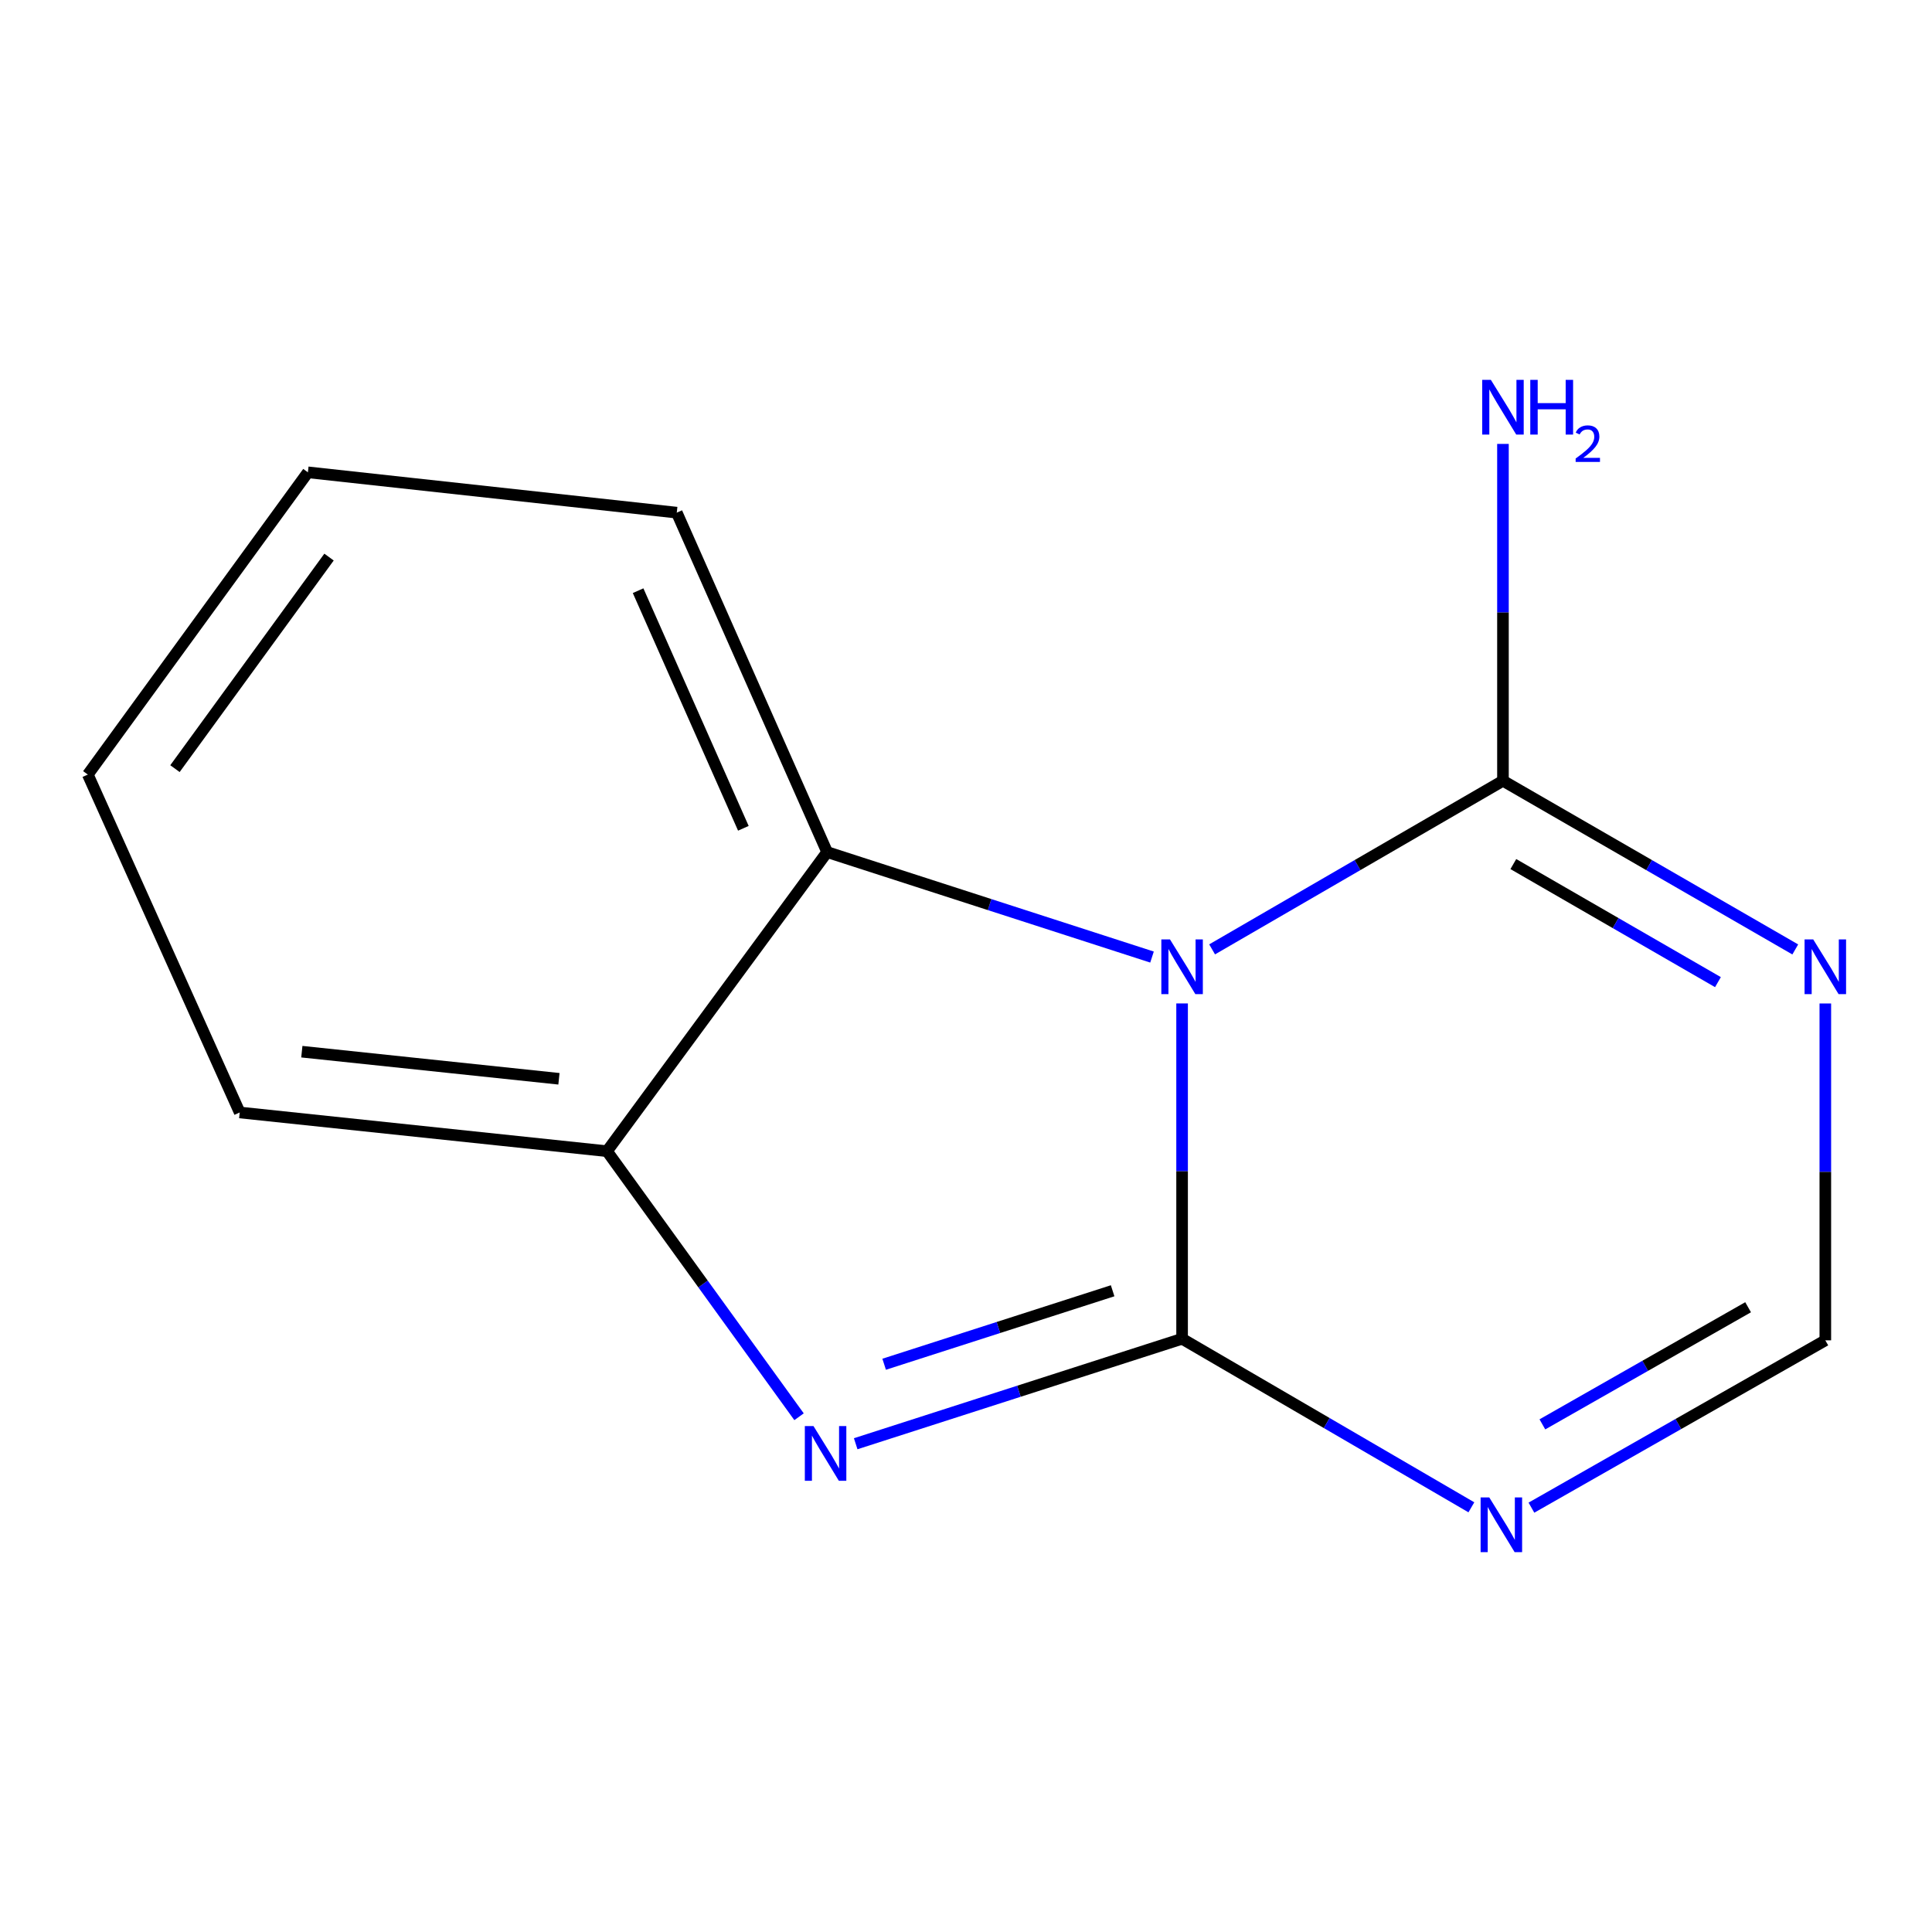 <?xml version='1.0' encoding='iso-8859-1'?>
<svg version='1.1' baseProfile='full'
              xmlns='http://www.w3.org/2000/svg'
                      xmlns:rdkit='http://www.rdkit.org/xml'
                      xmlns:xlink='http://www.w3.org/1999/xlink'
                  xml:space='preserve'
width='1000px' height='1000px' viewBox='0 0 1000 1000'>
<!-- END OF HEADER -->
<rect style='opacity:1.0;fill:#FFFFFF;stroke:none' width='1000' height='1000' x='0' y='0'> </rect>
<path class='bond-0' d='M 611.848,692.944 L 611.848,606.161' style='fill:none;fill-rule:evenodd;stroke:#000000;stroke-width:6px;stroke-linecap:butt;stroke-linejoin:miter;stroke-opacity:1' />
<path class='bond-0' d='M 611.848,606.161 L 611.848,519.378' style='fill:none;fill-rule:evenodd;stroke:#0000FF;stroke-width:6px;stroke-linecap:butt;stroke-linejoin:miter;stroke-opacity:1' />
<path class='bond-1' d='M 611.848,692.944 L 527.376,720.111' style='fill:none;fill-rule:evenodd;stroke:#000000;stroke-width:6px;stroke-linecap:butt;stroke-linejoin:miter;stroke-opacity:1' />
<path class='bond-1' d='M 527.376,720.111 L 442.905,747.278' style='fill:none;fill-rule:evenodd;stroke:#0000FF;stroke-width:6px;stroke-linecap:butt;stroke-linejoin:miter;stroke-opacity:1' />
<path class='bond-1' d='M 575.895,668.098 L 516.764,687.115' style='fill:none;fill-rule:evenodd;stroke:#000000;stroke-width:6px;stroke-linecap:butt;stroke-linejoin:miter;stroke-opacity:1' />
<path class='bond-1' d='M 516.764,687.115 L 457.634,706.132' style='fill:none;fill-rule:evenodd;stroke:#0000FF;stroke-width:6px;stroke-linecap:butt;stroke-linejoin:miter;stroke-opacity:1' />
<path class='bond-3' d='M 611.848,692.944 L 686.715,736.563' style='fill:none;fill-rule:evenodd;stroke:#000000;stroke-width:6px;stroke-linecap:butt;stroke-linejoin:miter;stroke-opacity:1' />
<path class='bond-3' d='M 686.715,736.563 L 761.581,780.181' style='fill:none;fill-rule:evenodd;stroke:#0000FF;stroke-width:6px;stroke-linecap:butt;stroke-linejoin:miter;stroke-opacity:1' />
<path class='bond-2' d='M 627.387,491.396 L 702.659,447.76' style='fill:none;fill-rule:evenodd;stroke:#0000FF;stroke-width:6px;stroke-linecap:butt;stroke-linejoin:miter;stroke-opacity:1' />
<path class='bond-2' d='M 702.659,447.76 L 777.93,404.125' style='fill:none;fill-rule:evenodd;stroke:#000000;stroke-width:6px;stroke-linecap:butt;stroke-linejoin:miter;stroke-opacity:1' />
<path class='bond-5' d='M 596.281,495.374 L 512.204,468.206' style='fill:none;fill-rule:evenodd;stroke:#0000FF;stroke-width:6px;stroke-linecap:butt;stroke-linejoin:miter;stroke-opacity:1' />
<path class='bond-5' d='M 512.204,468.206 L 428.127,441.038' style='fill:none;fill-rule:evenodd;stroke:#000000;stroke-width:6px;stroke-linecap:butt;stroke-linejoin:miter;stroke-opacity:1' />
<path class='bond-6' d='M 413.588,733.305 L 363.889,664.58' style='fill:none;fill-rule:evenodd;stroke:#0000FF;stroke-width:6px;stroke-linecap:butt;stroke-linejoin:miter;stroke-opacity:1' />
<path class='bond-6' d='M 363.889,664.58 L 314.19,595.856' style='fill:none;fill-rule:evenodd;stroke:#000000;stroke-width:6px;stroke-linecap:butt;stroke-linejoin:miter;stroke-opacity:1' />
<path class='bond-8' d='M 777.93,404.125 L 777.93,316.947' style='fill:none;fill-rule:evenodd;stroke:#000000;stroke-width:6px;stroke-linecap:butt;stroke-linejoin:miter;stroke-opacity:1' />
<path class='bond-8' d='M 777.93,316.947 L 777.93,229.77' style='fill:none;fill-rule:evenodd;stroke:#0000FF;stroke-width:6px;stroke-linecap:butt;stroke-linejoin:miter;stroke-opacity:1' />
<path class='bond-14' d='M 777.93,404.125 L 853.579,447.776' style='fill:none;fill-rule:evenodd;stroke:#000000;stroke-width:6px;stroke-linecap:butt;stroke-linejoin:miter;stroke-opacity:1' />
<path class='bond-14' d='M 853.579,447.776 L 929.227,491.428' style='fill:none;fill-rule:evenodd;stroke:#0000FF;stroke-width:6px;stroke-linecap:butt;stroke-linejoin:miter;stroke-opacity:1' />
<path class='bond-14' d='M 783.302,447.241 L 836.255,477.798' style='fill:none;fill-rule:evenodd;stroke:#000000;stroke-width:6px;stroke-linecap:butt;stroke-linejoin:miter;stroke-opacity:1' />
<path class='bond-14' d='M 836.255,477.798 L 889.209,508.354' style='fill:none;fill-rule:evenodd;stroke:#0000FF;stroke-width:6px;stroke-linecap:butt;stroke-linejoin:miter;stroke-opacity:1' />
<path class='bond-7' d='M 792.666,780.362 L 868.725,737.058' style='fill:none;fill-rule:evenodd;stroke:#0000FF;stroke-width:6px;stroke-linecap:butt;stroke-linejoin:miter;stroke-opacity:1' />
<path class='bond-7' d='M 868.725,737.058 L 944.783,693.753' style='fill:none;fill-rule:evenodd;stroke:#000000;stroke-width:6px;stroke-linecap:butt;stroke-linejoin:miter;stroke-opacity:1' />
<path class='bond-7' d='M 798.334,737.25 L 851.575,706.937' style='fill:none;fill-rule:evenodd;stroke:#0000FF;stroke-width:6px;stroke-linecap:butt;stroke-linejoin:miter;stroke-opacity:1' />
<path class='bond-7' d='M 851.575,706.937 L 904.816,676.624' style='fill:none;fill-rule:evenodd;stroke:#000000;stroke-width:6px;stroke-linecap:butt;stroke-linejoin:miter;stroke-opacity:1' />
<path class='bond-4' d='M 944.783,519.398 L 944.783,606.576' style='fill:none;fill-rule:evenodd;stroke:#0000FF;stroke-width:6px;stroke-linecap:butt;stroke-linejoin:miter;stroke-opacity:1' />
<path class='bond-4' d='M 944.783,606.576 L 944.783,693.753' style='fill:none;fill-rule:evenodd;stroke:#000000;stroke-width:6px;stroke-linecap:butt;stroke-linejoin:miter;stroke-opacity:1' />
<path class='bond-9' d='M 428.127,441.038 L 350.295,265.347' style='fill:none;fill-rule:evenodd;stroke:#000000;stroke-width:6px;stroke-linecap:butt;stroke-linejoin:miter;stroke-opacity:1' />
<path class='bond-9' d='M 384.762,428.724 L 330.28,305.74' style='fill:none;fill-rule:evenodd;stroke:#000000;stroke-width:6px;stroke-linecap:butt;stroke-linejoin:miter;stroke-opacity:1' />
<path class='bond-13' d='M 428.127,441.038 L 314.19,595.856' style='fill:none;fill-rule:evenodd;stroke:#000000;stroke-width:6px;stroke-linecap:butt;stroke-linejoin:miter;stroke-opacity:1' />
<path class='bond-10' d='M 314.19,595.856 L 124.076,575.811' style='fill:none;fill-rule:evenodd;stroke:#000000;stroke-width:6px;stroke-linecap:butt;stroke-linejoin:miter;stroke-opacity:1' />
<path class='bond-10' d='M 289.308,558.38 L 156.228,544.348' style='fill:none;fill-rule:evenodd;stroke:#000000;stroke-width:6px;stroke-linecap:butt;stroke-linejoin:miter;stroke-opacity:1' />
<path class='bond-11' d='M 350.295,265.347 L 159.373,244.474' style='fill:none;fill-rule:evenodd;stroke:#000000;stroke-width:6px;stroke-linecap:butt;stroke-linejoin:miter;stroke-opacity:1' />
<path class='bond-12' d='M 124.076,575.811 L 45.455,400.909' style='fill:none;fill-rule:evenodd;stroke:#000000;stroke-width:6px;stroke-linecap:butt;stroke-linejoin:miter;stroke-opacity:1' />
<path class='bond-15' d='M 159.373,244.474 L 45.455,400.909' style='fill:none;fill-rule:evenodd;stroke:#000000;stroke-width:6px;stroke-linecap:butt;stroke-linejoin:miter;stroke-opacity:1' />
<path class='bond-15' d='M 170.304,288.343 L 90.561,397.847' style='fill:none;fill-rule:evenodd;stroke:#000000;stroke-width:6px;stroke-linecap:butt;stroke-linejoin:miter;stroke-opacity:1' />
<path  class='atom-1' d='M 605.588 486.244
L 614.868 501.244
Q 615.788 502.724, 617.268 505.404
Q 618.748 508.084, 618.828 508.244
L 618.828 486.244
L 622.588 486.244
L 622.588 514.564
L 618.708 514.564
L 608.748 498.164
Q 607.588 496.244, 606.348 494.044
Q 605.148 491.844, 604.788 491.164
L 604.788 514.564
L 601.108 514.564
L 601.108 486.244
L 605.588 486.244
' fill='#0000FF'/>
<path  class='atom-2' d='M 421.059 738.131
L 430.339 753.131
Q 431.259 754.611, 432.739 757.291
Q 434.219 759.971, 434.299 760.131
L 434.299 738.131
L 438.059 738.131
L 438.059 766.451
L 434.179 766.451
L 424.219 750.051
Q 423.059 748.131, 421.819 745.931
Q 420.619 743.731, 420.259 743.051
L 420.259 766.451
L 416.579 766.451
L 416.579 738.131
L 421.059 738.131
' fill='#0000FF'/>
<path  class='atom-4' d='M 770.842 775.064
L 780.122 790.064
Q 781.042 791.544, 782.522 794.224
Q 784.002 796.904, 784.082 797.064
L 784.082 775.064
L 787.842 775.064
L 787.842 803.384
L 783.962 803.384
L 774.002 786.984
Q 772.842 785.064, 771.602 782.864
Q 770.402 780.664, 770.042 779.984
L 770.042 803.384
L 766.362 803.384
L 766.362 775.064
L 770.842 775.064
' fill='#0000FF'/>
<path  class='atom-5' d='M 938.523 486.244
L 947.803 501.244
Q 948.723 502.724, 950.203 505.404
Q 951.683 508.084, 951.763 508.244
L 951.763 486.244
L 955.523 486.244
L 955.523 514.564
L 951.643 514.564
L 941.683 498.164
Q 940.523 496.244, 939.283 494.044
Q 938.083 491.844, 937.723 491.164
L 937.723 514.564
L 934.043 514.564
L 934.043 486.244
L 938.523 486.244
' fill='#0000FF'/>
<path  class='atom-9' d='M 771.67 196.616
L 780.95 211.616
Q 781.87 213.096, 783.35 215.776
Q 784.83 218.456, 784.91 218.616
L 784.91 196.616
L 788.67 196.616
L 788.67 224.936
L 784.79 224.936
L 774.83 208.536
Q 773.67 206.616, 772.43 204.416
Q 771.23 202.216, 770.87 201.536
L 770.87 224.936
L 767.19 224.936
L 767.19 196.616
L 771.67 196.616
' fill='#0000FF'/>
<path  class='atom-9' d='M 792.07 196.616
L 795.91 196.616
L 795.91 208.656
L 810.39 208.656
L 810.39 196.616
L 814.23 196.616
L 814.23 224.936
L 810.39 224.936
L 810.39 211.856
L 795.91 211.856
L 795.91 224.936
L 792.07 224.936
L 792.07 196.616
' fill='#0000FF'/>
<path  class='atom-9' d='M 815.603 223.943
Q 816.29 222.174, 817.926 221.197
Q 819.563 220.194, 821.834 220.194
Q 824.658 220.194, 826.242 221.725
Q 827.826 223.256, 827.826 225.975
Q 827.826 228.747, 825.767 231.335
Q 823.734 233.922, 819.51 236.984
L 828.143 236.984
L 828.143 239.096
L 815.55 239.096
L 815.55 237.327
Q 819.035 234.846, 821.094 232.998
Q 823.18 231.15, 824.183 229.487
Q 825.186 227.823, 825.186 226.107
Q 825.186 224.312, 824.289 223.309
Q 823.391 222.306, 821.834 222.306
Q 820.329 222.306, 819.326 222.913
Q 818.322 223.52, 817.61 224.867
L 815.603 223.943
' fill='#0000FF'/>
</svg>
